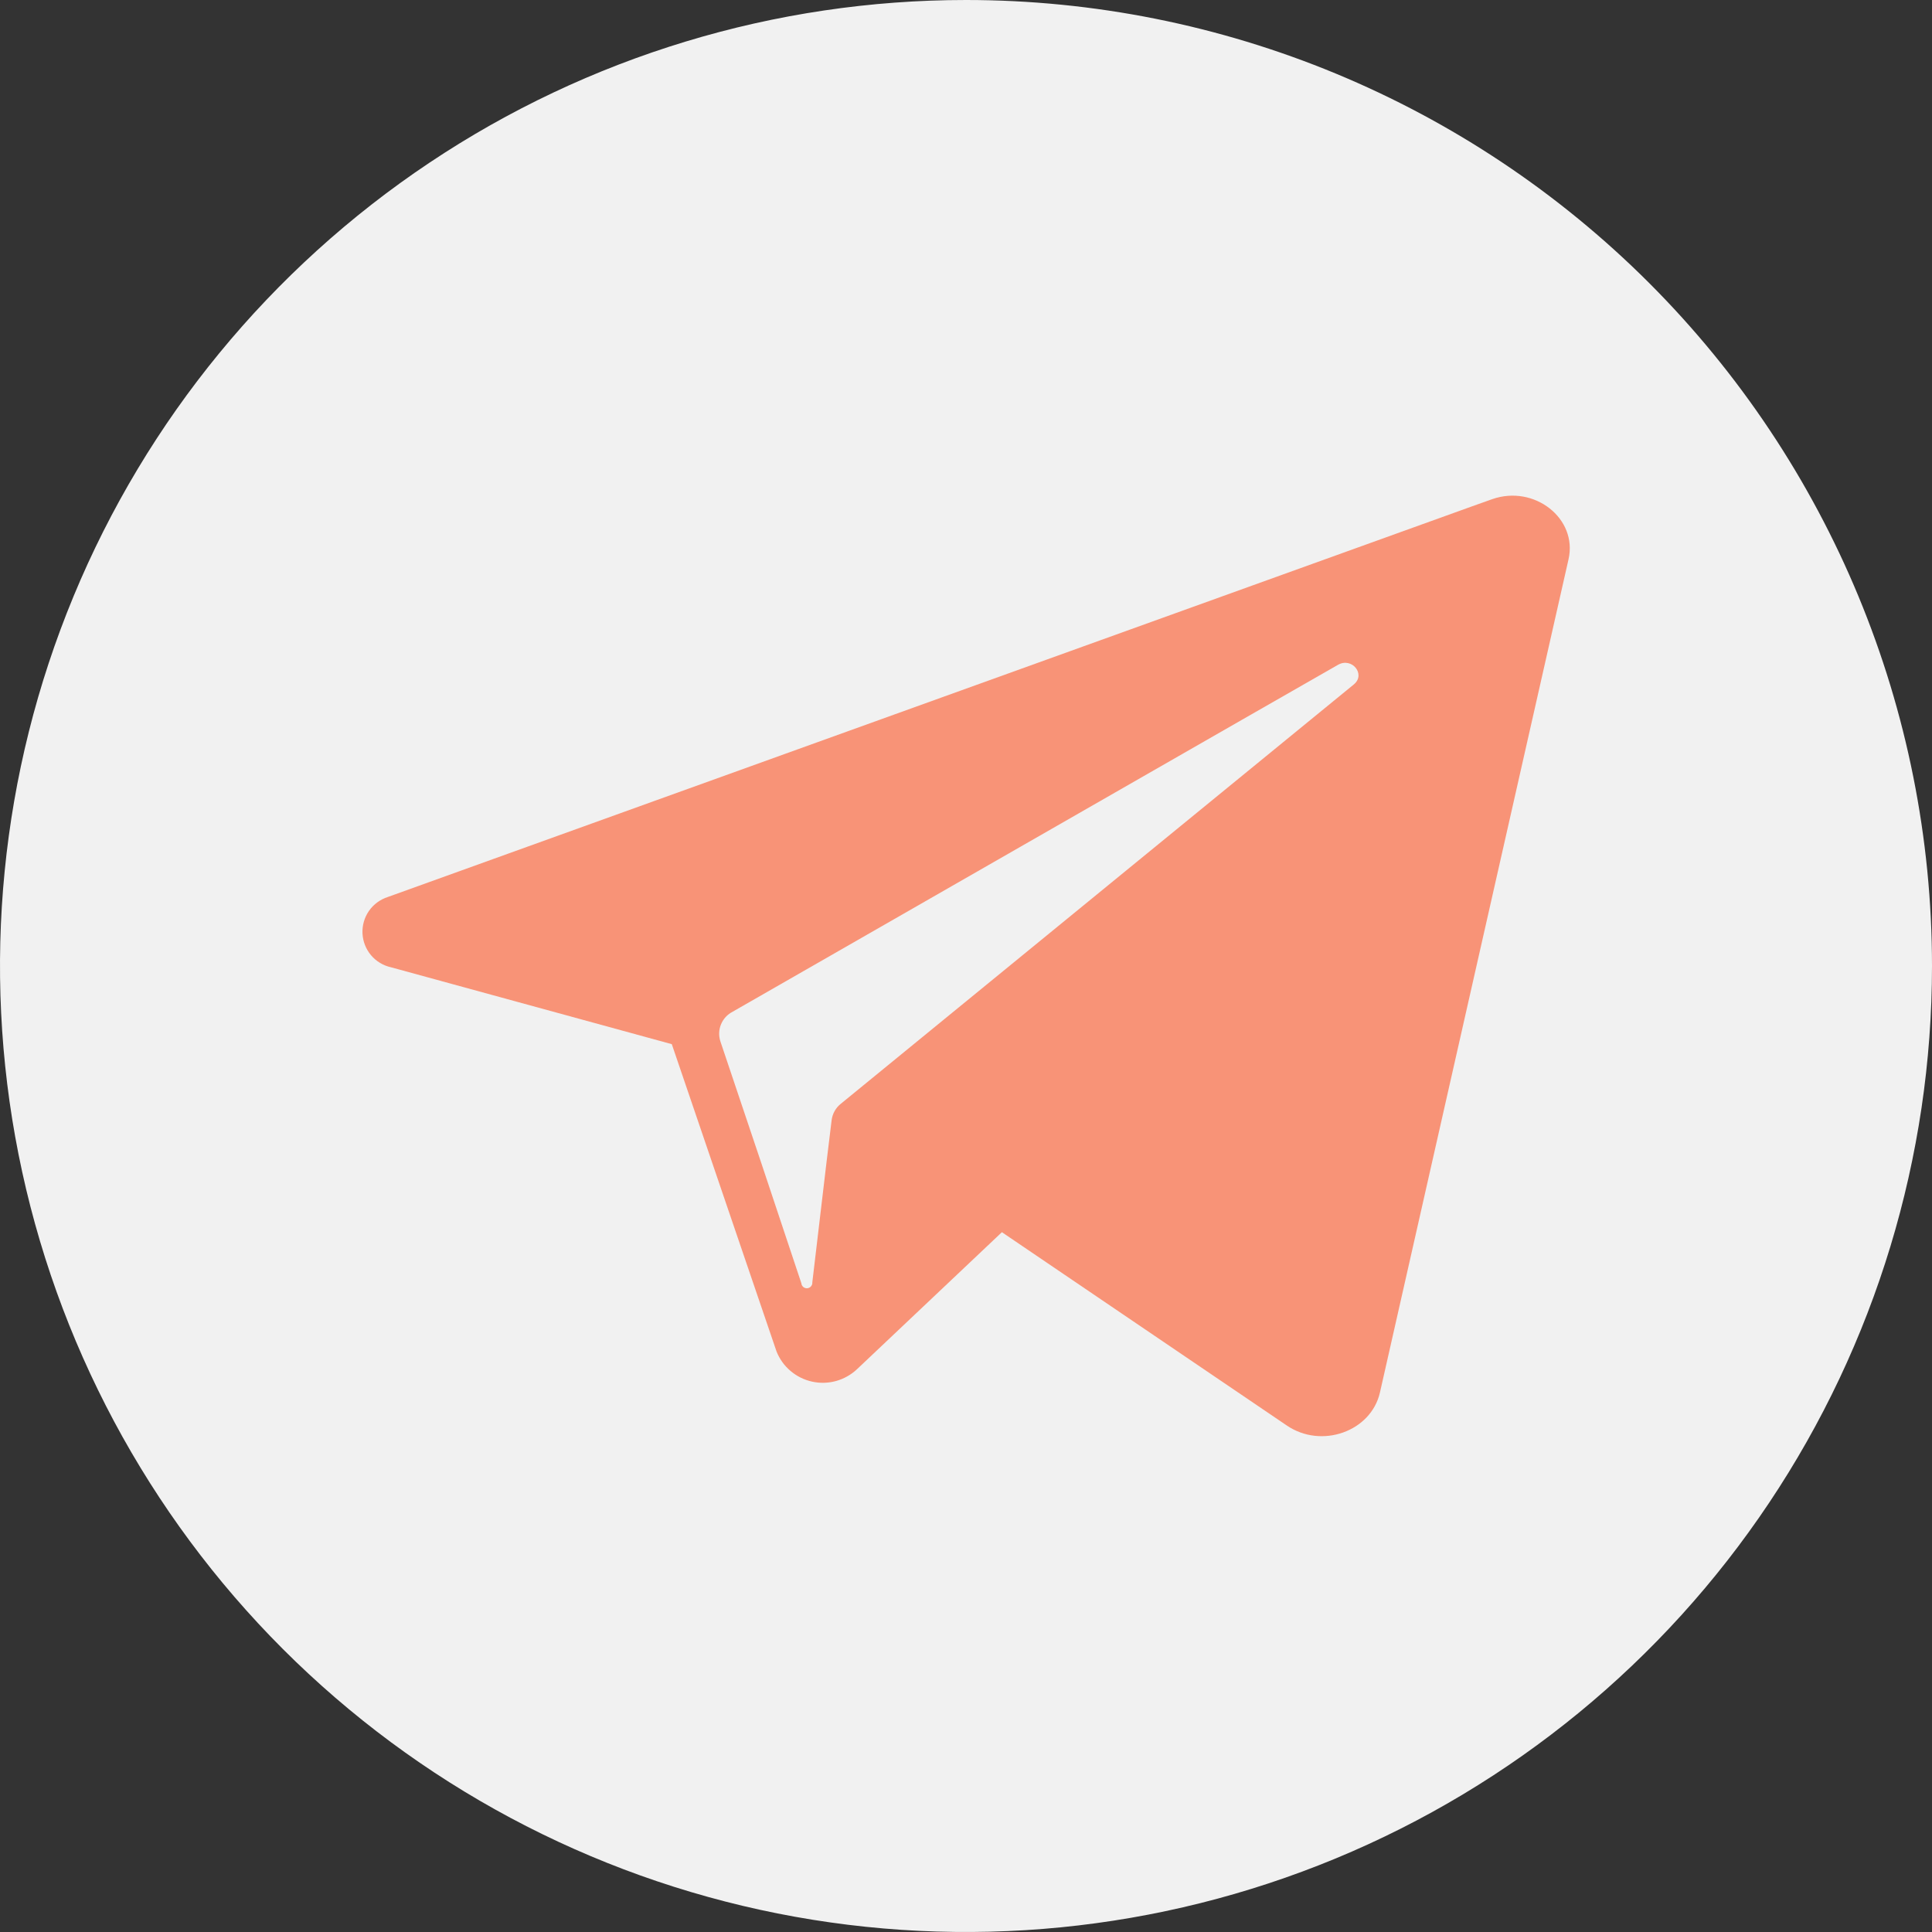 <?xml version="1.0" encoding="UTF-8"?> <svg xmlns="http://www.w3.org/2000/svg" width="50" height="50" viewBox="0 0 50 50" fill="none"><rect x="0" y="0" width="50" height="50" fill="#333333" stroke="none"/><circle cx="25" cy="25" r="24" fill="#F89377"></circle><path d="M35.037 17.713L22.358 28.077L21.761 28.565C21.63 28.669 21.545 28.82 21.523 28.986L21.389 30.088L21.023 33.185C21.026 33.222 21.015 33.26 20.99 33.289C20.966 33.318 20.931 33.336 20.893 33.34C20.856 33.343 20.818 33.331 20.789 33.307C20.76 33.283 20.742 33.248 20.739 33.21L19.707 30.114L18.642 26.946C18.597 26.804 18.602 26.651 18.659 26.512C18.715 26.374 18.817 26.26 18.949 26.19L32.142 18.628L34.625 17.207C34.986 16.997 35.355 17.452 35.037 17.713Z" fill="#F1F1F1"></path><path d="M25 0C20.055 0 15.222 1.466 11.111 4.213C7 6.96 3.795 10.865 1.903 15.433C0.011 20.001 -0.484 25.028 0.48 29.877C1.445 34.727 3.826 39.181 7.322 42.678C10.819 46.174 15.273 48.555 20.123 49.52C24.972 50.484 29.999 49.989 34.567 48.097C39.135 46.205 43.04 43.001 45.787 38.889C48.534 34.778 50 29.945 50 25C50 18.37 47.366 12.011 42.678 7.322C37.989 2.634 31.63 0 25 0ZM40.594 14.472L35.713 36.037C35.483 37.048 34.199 37.506 33.298 36.889L25.929 31.889L22.176 35.438C22.023 35.581 21.837 35.685 21.635 35.741C21.433 35.796 21.22 35.802 21.015 35.756C20.81 35.711 20.619 35.616 20.459 35.48C20.299 35.345 20.175 35.172 20.097 34.977L18.741 31L17.386 27.023L10.122 25.034C9.919 24.99 9.736 24.88 9.602 24.721C9.468 24.562 9.391 24.363 9.381 24.155C9.372 23.948 9.431 23.743 9.55 23.572C9.669 23.402 9.842 23.276 10.04 23.213L38.102 13.102L38.619 12.918C39.707 12.537 40.832 13.418 40.594 14.472Z" fill="#F1F1F1"></path></svg> 